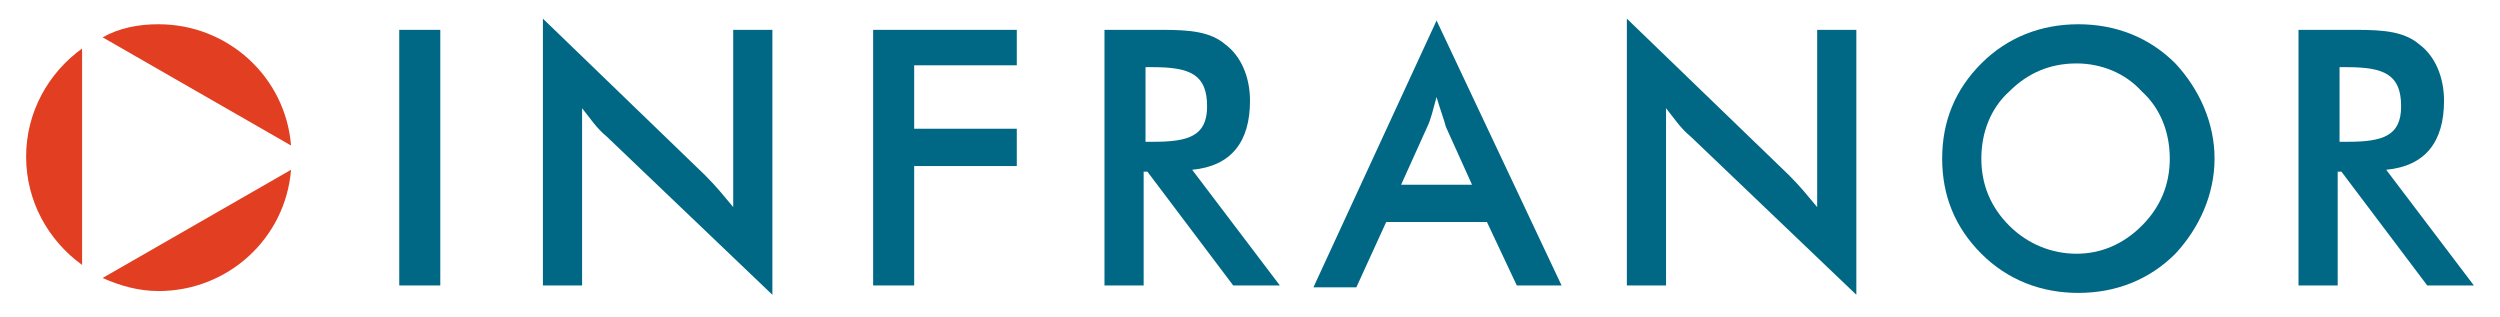 <svg xmlns="http://www.w3.org/2000/svg" viewBox="0 0 134 17" width="134" height="17"><title>ogo infranor-svg</title><style>tspan { white-space:pre }.shp0 { fill: #006885 } .shp1 { fill: #e23e21 } </style><path class="shp0" d="M21.4 15.3L23.6 15.3L23.6 1.6L21.4 1.6L21.4 15.3L21.4 15.3Z"></path><path class="shp0" d="M29.1 15.3L31.2 15.3L31.2 5.8C31.6 6.3 32 6.9 32.5 7.3L41.4 15.8L41.4 1.6L39.3 1.6L39.3 11.1C38.8 10.5 38.4 10 37.8 9.4L29.1 1L29.1 15.3L29.1 15.3Z"></path><path class="shp0" d="M46.8 15.3L49 15.3L49 8.9L54.5 8.9L54.5 6.9L49 6.9L49 3.5L54.5 3.5L54.5 1.6L46.8 1.6L46.8 15.3L46.8 15.3Z"></path><path fill-rule="evenodd" class="shp0" d="M61.3 9.2L61.3 15.3L59.2 15.3L59.2 1.6L62.3 1.6C63.8 1.6 64.9 1.7 65.7 2.4C66.5 3 67 4.1 67 5.4C67 7.6 66 8.9 63.9 9.1L68.6 15.3L66.1 15.3L61.5 9.2L61.3 9.2ZM61.4 7.6L61.8 7.6C63.7 7.6 64.7 7.3 64.7 5.7C64.7 4 63.8 3.6 61.8 3.6L61.4 3.6L61.4 7.6Z"></path><path fill-rule="evenodd" class="shp0" d="M81.3 15.3L79.7 11.9L74.3 11.9L72.7 15.4L70.4 15.4L77 1.1L83.7 15.3L81.3 15.3ZM75.1 9.9L78.9 9.9L77.5 6.8C77.4 6.4 77.2 5.9 77 5.2C76.8 5.9 76.7 6.4 76.5 6.8L75.1 9.9Z"></path><path class="shp0" d="M87.2 15.3L89.3 15.3L89.3 5.8C89.7 6.3 90.1 6.9 90.6 7.3L99.5 15.8L99.5 1.6L97.4 1.6L97.4 11.1C96.9 10.5 96.5 10 95.9 9.4L87.2 1L87.2 15.3L87.2 15.3Z"></path><path fill-rule="evenodd" class="shp0" d="M118.7 8.5C118.7 10.4 117.9 12.2 116.6 13.6C115.2 15 113.4 15.7 111.4 15.7C109.4 15.7 107.6 15 106.2 13.6C104.8 12.2 104.1 10.5 104.1 8.5C104.1 6.5 104.8 4.8 106.2 3.4C107.6 2 109.4 1.3 111.4 1.3C113.4 1.3 115.2 2 116.6 3.4C117.9 4.8 118.7 6.6 118.7 8.5ZM116.3 8.5C116.3 7.1 115.8 5.8 114.8 4.9C113.9 3.9 112.6 3.4 111.3 3.4C109.9 3.4 108.7 3.9 107.7 4.9C106.7 5.8 106.2 7.1 106.2 8.5C106.2 9.9 106.7 11.1 107.7 12.1C108.7 13.1 110 13.6 111.3 13.6C112.6 13.6 113.8 13.1 114.8 12.1C115.8 11.1 116.3 9.9 116.3 8.5Z"></path><path fill-rule="evenodd" class="shp0" d="M125.3 9.2L125.3 15.3L123.2 15.3L123.2 1.6L126.3 1.6C127.8 1.6 128.9 1.7 129.7 2.4C130.5 3 131 4.1 131 5.4C131 7.6 130 8.9 127.9 9.1L132.6 15.3L130.1 15.3L125.5 9.2L125.3 9.2ZM125.4 7.6L125.8 7.6C127.7 7.6 128.7 7.3 128.7 5.7C128.7 4 127.8 3.6 125.8 3.6L125.4 3.6L125.4 7.6Z"></path><g><path class="shp1" d="M8.5 1.3C7.4 1.3 6.4 1.5 5.5 2L15.6 7.8C15.3 4.1 12.2 1.3 8.5 1.3Z"></path><path class="shp1" d="M1.4 8.4C1.4 10.8 2.6 12.9 4.4 14.2L4.4 2.6C2.6 3.9 1.4 6 1.4 8.4Z"></path><path class="shp1" d="M5.5 14.9C6.4 15.3 7.4 15.6 8.5 15.6C12.2 15.6 15.3 12.8 15.6 9.1L5.5 14.9Z"></path></g></svg>